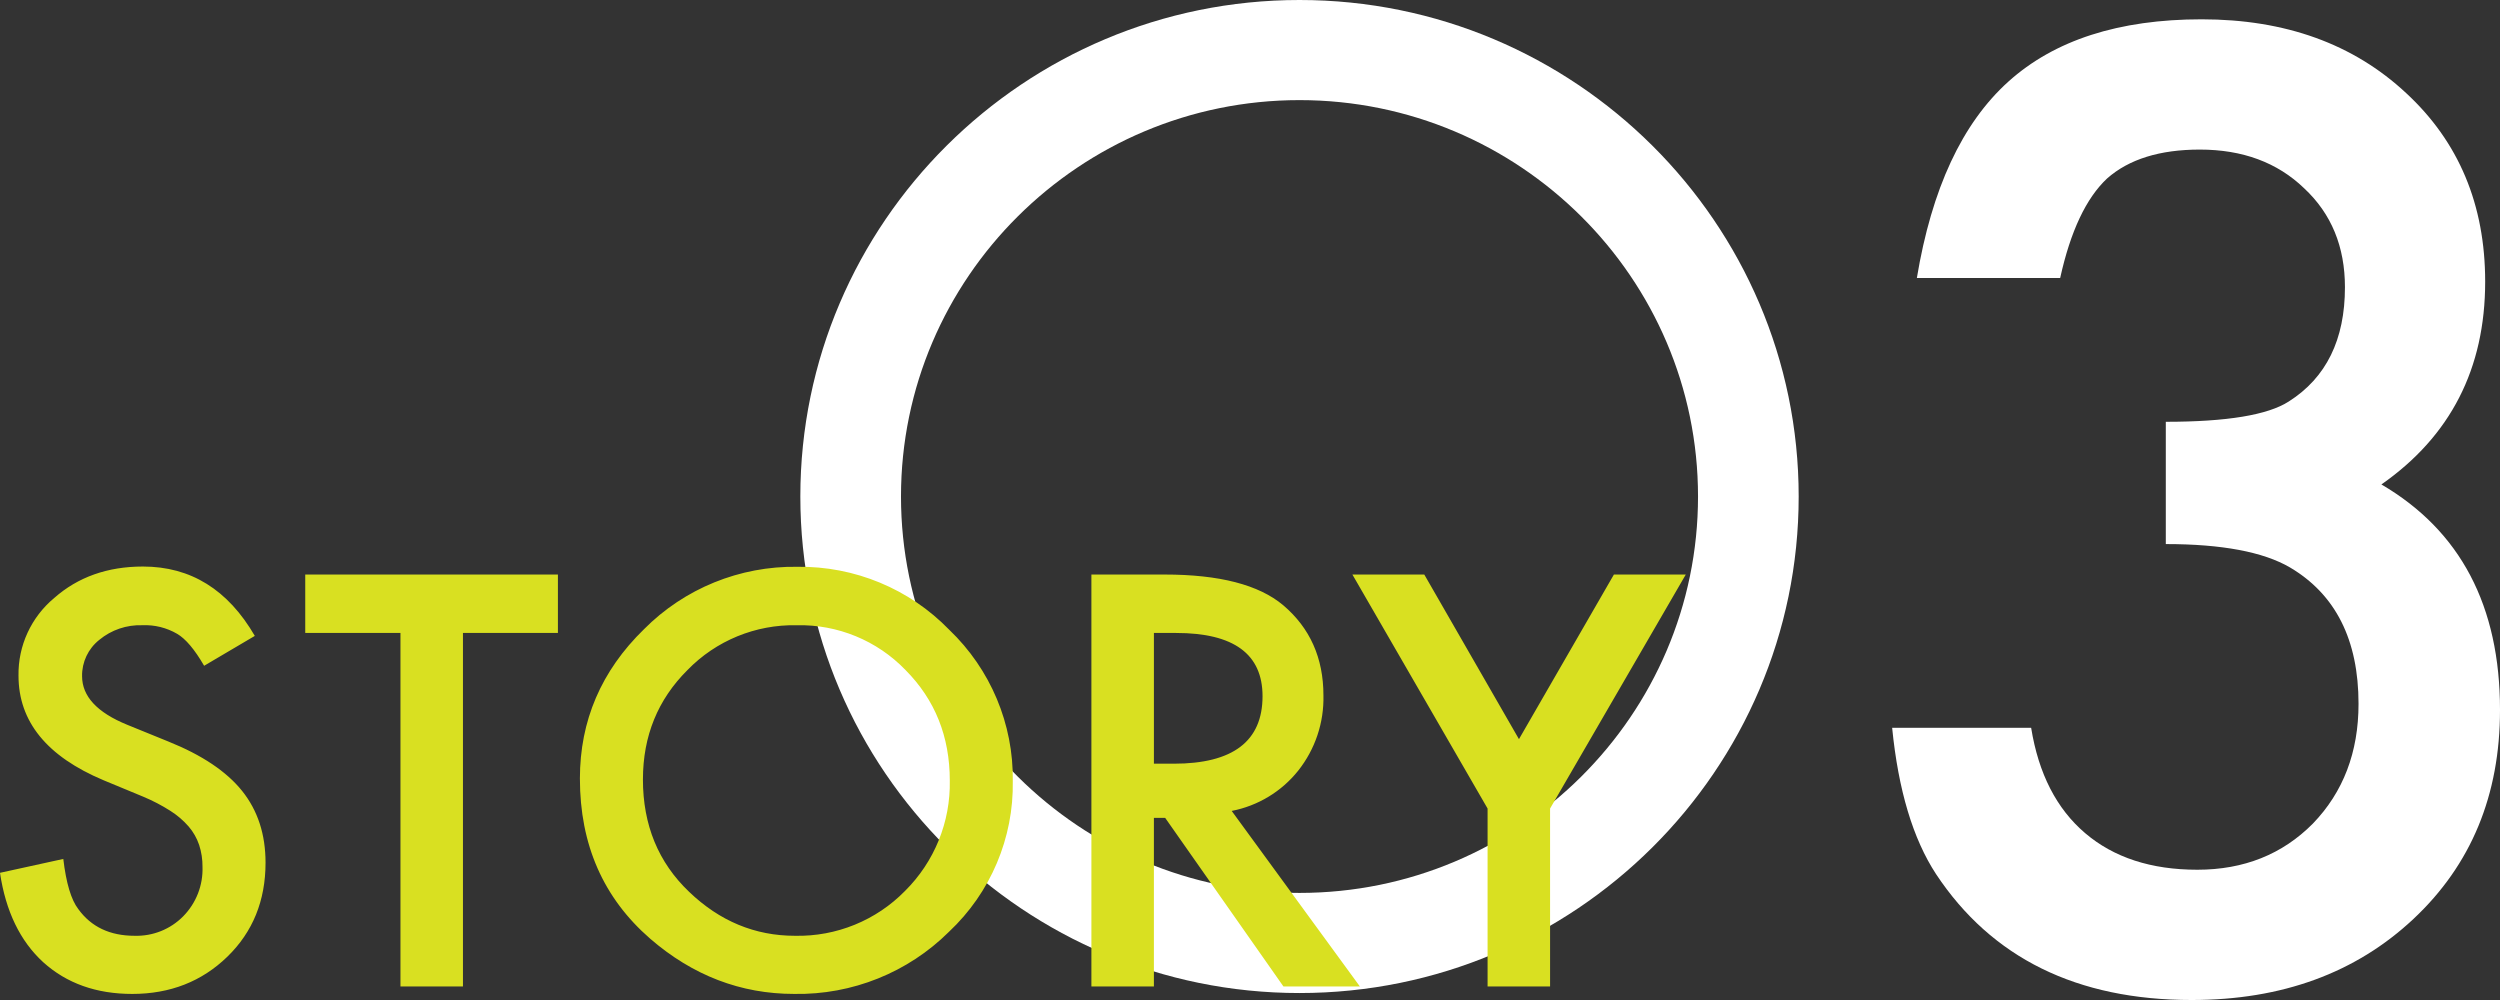 <?xml version="1.0" encoding="UTF-8"?><svg id="b" xmlns="http://www.w3.org/2000/svg" viewBox="0 0 600 240"><rect x="0" y="0" width="600" height="240" fill="#333333" stroke="none"/><defs><style>.f{fill:#fff;}.g{fill:#d9e021;}</style></defs><g id="c"><g><path id="d" class="f" d="M519.793,130.577v-29.346c14.628,0,24.462-1.623,29.503-4.868,8.994-5.702,13.491-14.845,13.491-27.429,0-9.736-3.263-17.651-9.788-23.744-6.424-6.194-14.776-9.291-25.055-9.291-9.588,0-17.001,2.311-22.239,6.932-5.038,4.721-8.793,12.686-11.264,23.896h-34.395c3.561-21.435,10.875-37.141,21.941-47.12,11.066-9.978,26.535-14.969,46.404-14.973,20.064,0,36.422,5.899,49.073,17.697,12.651,11.699,18.977,26.79,18.977,45.273,0,20.843-8.302,37.064-24.906,48.665,18.977,11.109,28.465,29.15,28.465,54.122,0,20.449-6.919,37.162-20.756,50.14-13.837,12.977-31.579,19.468-53.225,19.47-27.576,0-48.035-10.077-61.378-30.232-5.535-8.455-9.043-20.154-10.526-35.098h33.359c1.778,11.011,6.101,19.441,12.97,25.291,6.869,5.85,15.838,8.774,26.908,8.774,11.168,0,20.41-3.687,27.724-11.06,7.314-7.57,10.971-17.156,10.971-28.756,0-15.337-5.486-26.249-16.457-32.738-6.423-3.736-16.356-5.604-29.797-5.604Z"/><path class="f" d="M311.882,238.329c-66.058,0-119.8-53.457-119.8-119.165S245.824,0,311.882,0s119.8,53.457,119.8,119.164-53.742,119.165-119.8,119.165Zm0-214.301c-52.738,0-95.644,42.678-95.644,95.136s42.906,95.137,95.644,95.137,95.644-42.679,95.644-95.137-42.906-95.136-95.644-95.136Z"/><path id="e" class="g" d="M61.155,152.616l-12.166,7.171c-2.275-3.928-4.442-6.489-6.502-7.684-2.513-1.461-5.396-2.172-8.304-2.049-3.773-.135-7.463,1.119-10.364,3.522-2.655,2.112-4.177,5.328-4.12,8.709,0,4.824,3.605,8.708,10.815,11.654l9.914,4.035c8.068,3.245,13.969,7.205,17.703,11.878,3.734,4.673,5.601,10.404,5.6,17.192,0,9.093-3.047,16.606-9.141,22.54-6.138,5.973-13.756,8.959-22.854,8.959-8.626,0-15.751-2.54-21.374-7.62-5.535-5.077-8.989-12.225-10.362-21.446l15.192-3.33c.686,5.806,1.888,9.819,3.605,12.038,3.09,4.269,7.596,6.403,13.518,6.403,4.369,.125,8.592-1.57,11.652-4.674,3.106-3.154,4.781-7.434,4.635-11.846,.02-1.792-.252-3.576-.805-5.282-.547-1.619-1.401-3.118-2.514-4.418-1.278-1.465-2.763-2.737-4.41-3.775-2.045-1.302-4.199-2.426-6.437-3.362l-9.588-3.974c-13.605-5.719-20.407-14.086-20.407-25.099-.115-7.177,3.03-14.023,8.562-18.634,5.708-5.037,12.81-7.555,21.308-7.555,11.459,0,20.407,5.55,26.844,16.649Zm49.955-.704v84.843h-15v-84.843h-22.852v-14.024h60.641v14.024h-22.789Zm28.066,34.962c0-13.917,5.127-25.87,15.381-35.859,9.705-9.782,23.007-15.195,36.822-14.984,13.722-.183,26.909,5.287,36.435,15.112,9.921,9.479,15.445,22.625,15.256,36.307,.236,13.664-5.322,26.796-15.31,36.179-9.837,9.776-23.244,15.159-37.147,14.915-12.832,0-24.354-4.418-34.569-13.255-11.244-9.775-16.866-22.579-16.866-38.415h-.002Zm15.127,.192c0,10.928,3.691,19.914,11.072,26.958,7.34,7.044,15.817,10.566,25.43,10.566,9.917,.209,19.476-3.687,26.394-10.757,7.067-7.009,10.95-16.585,10.751-26.51,0-10.544-3.541-19.381-10.622-26.51-6.807-7.077-16.292-10.981-26.136-10.757-9.858-.199-19.353,3.7-26.2,10.757-7.125,7.087-10.687,15.838-10.687,26.254h-.002Zm141.304,7.556l30.77,42.133h-18.347l-28.389-40.468h-2.704v40.468h-14.999v-98.867h17.578c13.133,0,22.617,2.455,28.453,7.364,6.437,5.464,9.656,12.678,9.656,21.643,.157,6.536-1.983,12.922-6.052,18.057-3.994,5.014-9.657,8.443-15.968,9.67Zm-18.669-11.334h4.764c14.205,0,21.308-5.4,21.308-16.201,0-10.117-6.91-15.175-20.729-15.175h-5.343l0,31.376Zm80.082,10.757l-32.444-56.157h17.252l22.724,39.509,22.788-39.509h17.252l-32.572,56.157v42.71h-15v-42.71Z"/></g></g></svg>